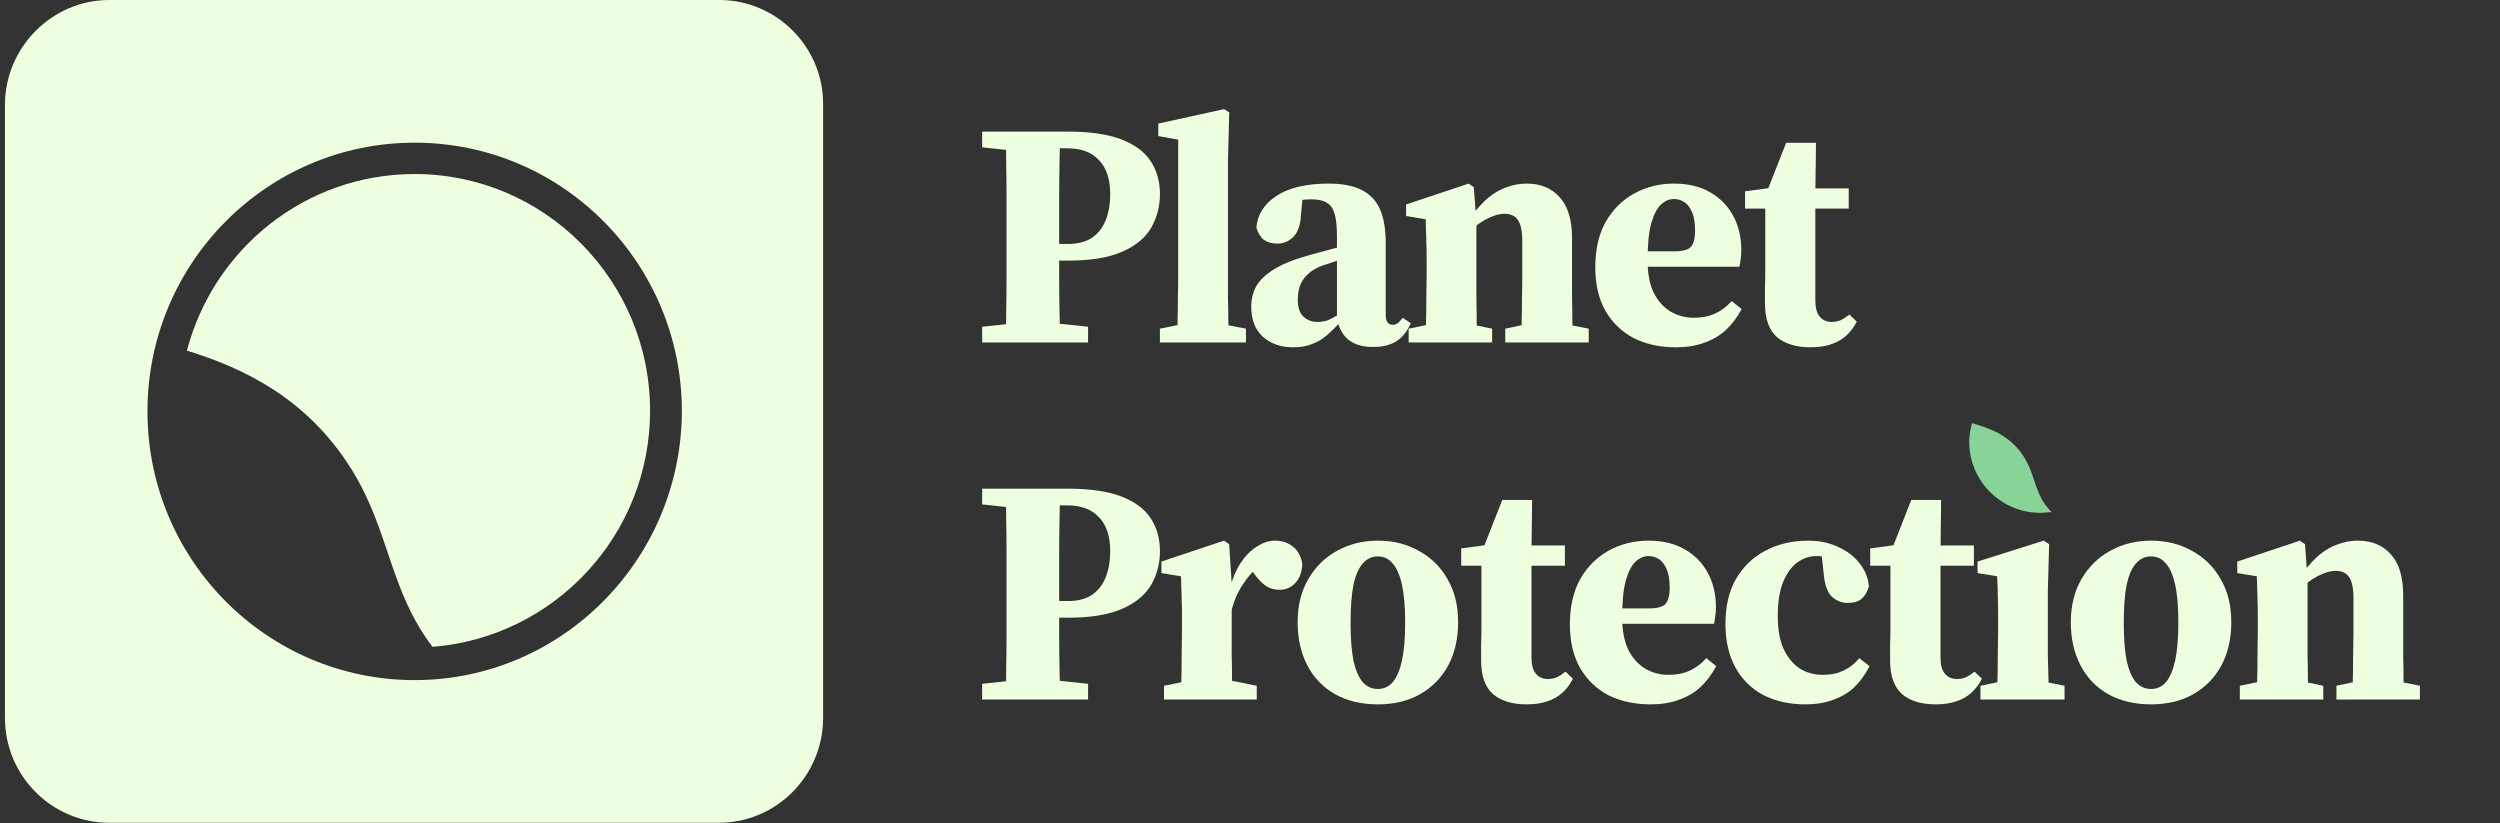 <svg xmlns="http://www.w3.org/2000/svg" width="252" height="83" viewBox="0 0 252 83" fill="none"><rect x="0" y="0" width="252" height="83" fill="#333333" stroke="none"/><g clip-path="url(#clip0_14011_2010)"><path d="M99 34.521V32.936L103.497 32.451H105.115L109.677 32.936V34.521H99ZM101.362 34.521C101.405 33.465 101.427 32.386 101.427 31.286C101.448 30.164 101.459 29.032 101.459 27.889C101.459 26.746 101.459 25.613 101.459 24.492V23.262C101.459 22.141 101.459 21.019 101.459 19.897C101.459 18.776 101.448 17.654 101.427 16.533C101.427 15.411 101.405 14.322 101.362 13.265H106.862C106.84 14.3 106.819 15.379 106.797 16.5C106.776 17.622 106.765 18.743 106.765 19.865C106.765 20.987 106.765 22.119 106.765 23.262V25.139C106.765 26.066 106.765 27.048 106.765 28.083C106.765 29.118 106.776 30.186 106.797 31.286C106.819 32.364 106.84 33.443 106.862 34.521H101.362ZM104.047 26.271V24.589H107.703C108.652 24.589 109.44 24.384 110.065 23.974C110.691 23.543 111.154 22.949 111.456 22.195C111.758 21.418 111.909 20.544 111.909 19.574C111.909 18.064 111.532 16.921 110.777 16.144C110.044 15.346 108.976 14.947 107.574 14.947H104.047V13.265H107.639C109.86 13.265 111.65 13.524 113.009 14.041C114.368 14.559 115.36 15.292 115.986 16.241C116.611 17.19 116.924 18.301 116.924 19.574C116.924 20.782 116.633 21.903 116.051 22.939C115.468 23.952 114.498 24.761 113.139 25.365C111.78 25.969 109.946 26.271 107.639 26.271H104.047ZM99 14.85V13.265H104.274V15.335H103.497L99 14.85Z" fill="#EDFFDE"></path><path d="M116.919 34.521V33.13L119.96 32.516H122.387L125.59 33.13V34.521H116.919ZM118.666 34.521C118.688 33.788 118.699 33.044 118.699 32.289C118.72 31.534 118.731 30.779 118.731 30.024C118.753 29.248 118.763 28.482 118.763 27.727V14.074L116.757 13.718V12.456L123.39 11L123.908 11.323L123.778 16.144V27.727C123.778 28.482 123.778 29.248 123.778 30.024C123.8 30.779 123.811 31.534 123.811 32.289C123.832 33.044 123.864 33.788 123.908 34.521H118.666Z" fill="#EDFFDE"></path><path d="M130.331 35.007C129.102 35.007 128.088 34.651 127.29 33.939C126.514 33.227 126.125 32.224 126.125 30.93C126.125 30.154 126.298 29.453 126.643 28.827C127.01 28.202 127.635 27.619 128.52 27.08C129.425 26.541 130.687 26.055 132.305 25.624C132.866 25.473 133.427 25.322 133.987 25.171C134.548 25.02 135.109 24.869 135.67 24.718C136.252 24.546 136.835 24.384 137.417 24.233V25.462C136.684 25.678 135.983 25.894 135.314 26.109C134.645 26.325 134.052 26.519 133.534 26.692C132.909 26.886 132.391 27.155 131.981 27.501C131.572 27.846 131.27 28.245 131.076 28.698C130.903 29.151 130.817 29.657 130.817 30.218C130.817 30.973 131 31.534 131.367 31.901C131.755 32.267 132.23 32.451 132.79 32.451C133.114 32.451 133.427 32.408 133.729 32.321C134.031 32.214 134.376 32.041 134.764 31.804C135.152 31.545 135.616 31.2 136.155 30.768L136.479 32.386H135.185C134.667 32.947 134.182 33.421 133.729 33.81C133.276 34.198 132.78 34.489 132.24 34.683C131.723 34.899 131.086 35.007 130.331 35.007ZM138.388 34.974C137.309 34.974 136.468 34.716 135.864 34.198C135.26 33.659 134.893 32.925 134.764 31.998V23.845C134.764 22.874 134.688 22.119 134.537 21.58C134.386 21.041 134.128 20.663 133.761 20.447C133.394 20.21 132.866 20.091 132.176 20.091C131.787 20.091 131.378 20.124 130.946 20.189C130.515 20.232 129.976 20.35 129.328 20.544L131.367 19.347L131.14 21.58C131.097 22.658 130.838 23.424 130.364 23.877C129.911 24.33 129.382 24.556 128.778 24.556C128.218 24.556 127.754 24.427 127.387 24.168C127.042 23.888 126.794 23.478 126.643 22.939C126.751 21.623 127.43 20.555 128.681 19.736C129.932 18.916 131.69 18.506 133.955 18.506C135.314 18.506 136.414 18.722 137.255 19.153C138.096 19.563 138.711 20.21 139.099 21.095C139.488 21.957 139.682 23.111 139.682 24.556V31.804C139.682 32.106 139.746 32.343 139.876 32.516C140.005 32.666 140.178 32.742 140.394 32.742C140.566 32.742 140.728 32.688 140.879 32.58C141.03 32.472 141.202 32.289 141.396 32.03L142.205 32.58C141.839 33.421 141.343 34.036 140.717 34.424C140.113 34.791 139.337 34.974 138.388 34.974Z" fill="#EDFFDE"></path><path d="M141.993 34.521V33.13L144.97 32.516H147.429L150.405 33.13V34.521H141.993ZM143.708 34.521C143.729 34.025 143.74 33.378 143.74 32.58C143.762 31.761 143.773 30.919 143.773 30.057C143.794 29.172 143.805 28.396 143.805 27.727V25.98C143.805 25.376 143.794 24.869 143.773 24.459C143.773 24.049 143.762 23.661 143.74 23.295C143.74 22.928 143.729 22.529 143.708 22.098L141.734 21.774V20.609L148.043 18.506L148.561 18.862L148.82 22.389V27.727C148.82 28.396 148.82 29.172 148.82 30.057C148.841 30.919 148.852 31.761 148.852 32.58C148.874 33.378 148.906 34.025 148.949 34.521H143.708ZM151.732 34.521V33.13L154.611 32.516H157.038L160.144 33.13V34.521H151.732ZM153.349 34.521C153.371 34.025 153.382 33.378 153.382 32.58C153.403 31.782 153.414 30.952 153.414 30.089C153.436 29.205 153.446 28.417 153.446 27.727V24.33C153.446 23.295 153.295 22.572 152.993 22.162C152.713 21.752 152.26 21.547 151.635 21.547C151.246 21.547 150.826 21.645 150.373 21.839C149.92 22.011 149.456 22.27 148.982 22.615C148.529 22.96 148.086 23.381 147.655 23.877L147.526 21.936H148.205C148.831 21.095 149.434 20.426 150.017 19.93C150.621 19.434 151.246 19.078 151.893 18.862C152.54 18.625 153.209 18.506 153.899 18.506C155.28 18.506 156.38 18.959 157.199 19.865C158.041 20.771 158.461 22.151 158.461 24.006V27.727C158.461 28.417 158.461 29.205 158.461 30.089C158.483 30.952 158.494 31.782 158.494 32.58C158.515 33.378 158.548 34.025 158.591 34.521H153.349Z" fill="#EDFFDE"></path><path d="M168.924 35.007C167.349 35.007 165.947 34.705 164.718 34.101C163.51 33.475 162.55 32.559 161.838 31.351C161.148 30.143 160.803 28.676 160.803 26.951C160.803 25.16 161.148 23.64 161.838 22.389C162.55 21.138 163.51 20.178 164.718 19.509C165.926 18.84 167.263 18.506 168.73 18.506C170.153 18.506 171.372 18.797 172.386 19.38C173.399 19.962 174.176 20.76 174.715 21.774C175.254 22.766 175.524 23.909 175.524 25.203C175.524 25.549 175.502 25.851 175.459 26.109C175.438 26.347 175.395 26.605 175.33 26.886H162.906V25.333H168.794C169.614 25.333 170.164 25.182 170.444 24.88C170.725 24.556 170.865 24.017 170.865 23.262C170.865 22.507 170.768 21.892 170.574 21.418C170.38 20.944 170.121 20.598 169.797 20.383C169.474 20.167 169.118 20.059 168.73 20.059C168.255 20.059 167.813 20.253 167.403 20.642C167.015 21.008 166.691 21.645 166.432 22.55C166.195 23.435 166.077 24.675 166.077 26.271C166.077 27.565 166.282 28.644 166.691 29.506C167.123 30.348 167.694 30.984 168.406 31.415C169.118 31.825 169.894 32.03 170.736 32.03C171.555 32.03 172.267 31.89 172.871 31.61C173.496 31.329 174.057 30.909 174.553 30.348L175.556 31.157C175.103 31.998 174.564 32.71 173.939 33.292C173.313 33.853 172.591 34.273 171.771 34.554C170.951 34.856 170.002 35.007 168.924 35.007Z" fill="#EDFFDE"></path><path d="M180.496 21.03V18.991H186.352V21.03H180.496ZM182.502 35.007C181.057 35.007 179.924 34.662 179.105 33.971C178.307 33.26 177.908 32.127 177.908 30.574C177.908 29.992 177.908 29.453 177.908 28.956C177.929 28.46 177.94 27.889 177.94 27.242V21.03H175.902V19.283L179.558 18.797L177.843 19.994L180.043 14.397H183.052L182.987 19.606V30.283C182.987 31.038 183.138 31.588 183.44 31.933C183.742 32.278 184.141 32.451 184.637 32.451C184.961 32.451 185.252 32.397 185.511 32.289C185.791 32.16 186.093 31.965 186.417 31.707L187.161 32.418C186.88 32.979 186.525 33.454 186.093 33.842C185.662 34.23 185.144 34.521 184.54 34.716C183.958 34.91 183.278 35.007 182.502 35.007Z" fill="#EDFFDE"></path><path d="M99 70.515V68.929L103.497 68.444H105.115L109.677 68.929V70.515H99ZM101.362 70.515C101.405 69.458 101.427 68.379 101.427 67.279C101.448 66.158 101.459 65.025 101.459 63.882C101.459 62.739 101.459 61.606 101.459 60.485V59.255C101.459 58.134 101.459 57.012 101.459 55.891C101.459 54.769 101.448 53.647 101.427 52.526C101.427 51.404 101.405 50.315 101.362 49.258H106.862C106.84 50.293 106.819 51.372 106.797 52.493C106.776 53.615 106.765 54.737 106.765 55.858C106.765 56.98 106.765 58.112 106.765 59.255V61.132C106.765 62.059 106.765 63.041 106.765 64.076C106.765 65.112 106.776 66.179 106.797 67.279C106.819 68.358 106.84 69.436 106.862 70.515H101.362ZM104.047 62.264V60.582H107.703C108.652 60.582 109.44 60.377 110.065 59.967C110.691 59.536 111.154 58.943 111.456 58.188C111.758 57.411 111.909 56.538 111.909 55.567C111.909 54.057 111.532 52.914 110.777 52.138C110.044 51.34 108.976 50.941 107.574 50.941H104.047V49.258H107.639C109.86 49.258 111.65 49.517 113.009 50.035C114.368 50.552 115.36 51.286 115.986 52.235C116.611 53.184 116.924 54.294 116.924 55.567C116.924 56.775 116.633 57.897 116.051 58.932C115.468 59.946 114.498 60.755 113.139 61.358C111.78 61.962 109.946 62.264 107.639 62.264H104.047ZM99 50.843V49.258H104.274V51.329H103.497L99 50.843Z" fill="#EDFFDE"></path><path d="M117.331 70.515V69.124L120.372 68.509H123.607L126.681 69.124V70.515H117.331ZM119.045 70.515C119.067 70.019 119.078 69.371 119.078 68.573C119.099 67.754 119.11 66.913 119.11 66.05C119.132 65.165 119.142 64.389 119.142 63.72V61.973C119.142 61.348 119.132 60.83 119.11 60.42C119.11 60.01 119.099 59.633 119.078 59.288C119.078 58.921 119.067 58.522 119.045 58.091L117.072 57.767V56.602L123.381 54.499L123.898 54.855L124.157 58.867V63.72C124.157 64.389 124.157 65.165 124.157 66.05C124.179 66.913 124.19 67.754 124.19 68.573C124.211 69.371 124.244 70.019 124.287 70.515H119.045ZM124.125 61.617L123.09 59.514H123.898C124.2 58.393 124.589 57.465 125.063 56.732C125.559 55.998 126.109 55.449 126.713 55.082C127.317 54.694 127.91 54.499 128.493 54.499C129.205 54.499 129.809 54.694 130.305 55.082C130.822 55.47 131.146 56.063 131.275 56.861C131.232 57.681 130.995 58.317 130.563 58.77C130.132 59.223 129.604 59.45 128.978 59.45C128.482 59.45 128.04 59.331 127.652 59.094C127.263 58.835 126.875 58.447 126.487 57.929L125.613 56.732L126.843 57.152C126.282 57.562 125.743 58.177 125.225 58.997C124.707 59.795 124.341 60.668 124.125 61.617Z" fill="#EDFFDE"></path><path d="M138.89 71C137.229 71 135.784 70.655 134.555 69.965C133.347 69.274 132.419 68.304 131.772 67.053C131.125 65.802 130.802 64.357 130.802 62.717C130.802 61.056 131.157 59.611 131.869 58.382C132.581 57.153 133.541 56.203 134.749 55.535C135.978 54.844 137.359 54.499 138.89 54.499C140.443 54.499 141.824 54.844 143.031 55.535C144.261 56.203 145.221 57.153 145.911 58.382C146.623 59.59 146.979 61.035 146.979 62.717C146.979 64.378 146.644 65.834 145.976 67.085C145.307 68.315 144.369 69.274 143.161 69.965C141.953 70.655 140.529 71 138.89 71ZM138.89 69.447C139.494 69.447 139.99 69.221 140.378 68.768C140.788 68.293 141.101 67.57 141.317 66.6C141.532 65.608 141.64 64.324 141.64 62.75C141.64 61.175 141.532 59.903 141.317 58.932C141.101 57.961 140.788 57.249 140.378 56.797C139.99 56.322 139.494 56.085 138.89 56.085C138.286 56.085 137.779 56.322 137.369 56.797C136.96 57.249 136.647 57.961 136.431 58.932C136.237 59.903 136.14 61.186 136.14 62.782C136.14 64.357 136.237 65.629 136.431 66.6C136.647 67.57 136.96 68.293 137.369 68.768C137.779 69.221 138.286 69.447 138.89 69.447Z" fill="#EDFFDE"></path><path d="M151.884 57.023V54.985H157.74V57.023H151.884ZM153.89 71C152.445 71 151.312 70.655 150.493 69.965C149.695 69.253 149.296 68.121 149.296 66.567C149.296 65.985 149.296 65.446 149.296 64.95C149.317 64.454 149.328 63.882 149.328 63.235V57.023H147.29V55.276L150.946 54.791L149.231 55.988L151.431 50.39H154.44L154.375 55.599V66.276C154.375 67.031 154.526 67.581 154.828 67.926C155.13 68.272 155.529 68.444 156.025 68.444C156.349 68.444 156.64 68.39 156.899 68.282C157.179 68.153 157.481 67.959 157.805 67.7L158.549 68.412C158.269 68.972 157.913 69.447 157.481 69.835C157.05 70.224 156.532 70.515 155.928 70.709C155.346 70.903 154.666 71 153.89 71Z" fill="#EDFFDE"></path><path d="M166.365 71C164.79 71 163.388 70.698 162.158 70.094C160.951 69.469 159.991 68.552 159.279 67.344C158.589 66.136 158.244 64.669 158.244 62.944C158.244 61.154 158.589 59.633 159.279 58.382C159.991 57.131 160.951 56.171 162.158 55.502C163.366 54.834 164.704 54.499 166.17 54.499C167.594 54.499 168.813 54.791 169.826 55.373C170.84 55.955 171.617 56.753 172.156 57.767C172.695 58.759 172.965 59.903 172.965 61.197C172.965 61.542 172.943 61.844 172.9 62.103C172.878 62.34 172.835 62.599 172.771 62.879H160.347V61.326H166.235C167.055 61.326 167.605 61.175 167.885 60.873C168.166 60.55 168.306 60.01 168.306 59.255C168.306 58.501 168.209 57.886 168.015 57.411C167.82 56.937 167.562 56.592 167.238 56.376C166.915 56.16 166.559 56.052 166.17 56.052C165.696 56.052 165.254 56.246 164.844 56.635C164.456 57.002 164.132 57.638 163.873 58.544C163.636 59.428 163.517 60.668 163.517 62.264C163.517 63.559 163.722 64.637 164.132 65.5C164.563 66.341 165.135 66.977 165.847 67.409C166.559 67.819 167.335 68.023 168.176 68.023C168.996 68.023 169.708 67.883 170.312 67.603C170.937 67.322 171.498 66.902 171.994 66.341L172.997 67.15C172.544 67.991 172.005 68.703 171.379 69.285C170.754 69.846 170.031 70.267 169.212 70.547C168.392 70.849 167.443 71 166.365 71Z" fill="#EDFFDE"></path><path d="M181.98 71C180.384 71 178.971 70.687 177.742 70.062C176.534 69.415 175.596 68.487 174.927 67.279C174.258 66.05 173.924 64.594 173.924 62.911C173.924 61.1 174.28 59.579 174.992 58.349C175.725 57.099 176.717 56.15 177.968 55.502C179.219 54.834 180.654 54.499 182.271 54.499C183.415 54.499 184.428 54.715 185.313 55.147C186.219 55.556 186.941 56.117 187.48 56.829C188.02 57.519 188.322 58.285 188.386 59.126C188.214 59.687 187.955 60.108 187.61 60.388C187.286 60.647 186.844 60.776 186.283 60.776C185.658 60.776 185.108 60.56 184.633 60.129C184.18 59.676 183.911 58.889 183.824 57.767L183.566 55.438L185.83 56.732C185.356 56.495 184.892 56.322 184.439 56.214C184.008 56.106 183.544 56.052 183.048 56.052C182.422 56.052 181.808 56.257 181.204 56.667C180.621 57.077 180.136 57.735 179.748 58.641C179.381 59.525 179.198 60.679 179.198 62.103C179.198 63.418 179.392 64.518 179.78 65.403C180.19 66.266 180.729 66.923 181.398 67.376C182.088 67.808 182.865 68.023 183.727 68.023C184.223 68.023 184.687 67.969 185.118 67.862C185.55 67.732 185.96 67.549 186.348 67.312C186.736 67.053 187.092 66.729 187.416 66.341L188.451 67.15C188.02 67.991 187.502 68.703 186.898 69.285C186.294 69.846 185.582 70.267 184.763 70.547C183.965 70.849 183.037 71 181.98 71Z" fill="#EDFFDE"></path><path d="M193.111 57.023V54.985H198.968V57.023H193.111ZM195.117 71C193.672 71 192.54 70.655 191.72 69.965C190.922 69.253 190.523 68.121 190.523 66.567C190.523 65.985 190.523 65.446 190.523 64.95C190.545 64.454 190.556 63.882 190.556 63.235V57.023H188.517V55.276L192.173 54.791L190.458 55.988L192.659 50.39H195.667L195.603 55.599V66.276C195.603 67.031 195.754 67.581 196.056 67.926C196.358 68.272 196.757 68.444 197.253 68.444C197.576 68.444 197.868 68.39 198.126 68.282C198.407 68.153 198.709 67.959 199.032 67.7L199.776 68.412C199.496 68.972 199.14 69.447 198.709 69.835C198.277 70.224 197.76 70.515 197.156 70.709C196.573 70.903 195.894 71 195.117 71Z" fill="#EDFFDE"></path><path d="M199.629 70.515V69.124L202.606 68.509H205.032L208.106 69.124V70.515H199.629ZM201.311 70.515C201.333 70.019 201.344 69.371 201.344 68.573C201.365 67.754 201.376 66.913 201.376 66.05C201.398 65.165 201.409 64.389 201.409 63.72V62.264C201.409 61.358 201.398 60.603 201.376 60C201.376 59.396 201.355 58.759 201.311 58.091L199.338 57.767V56.602L206.003 54.499L206.553 54.855L206.423 59.482V63.72C206.423 64.389 206.423 65.165 206.423 66.05C206.445 66.913 206.467 67.754 206.488 68.573C206.51 69.371 206.531 70.019 206.553 70.515H201.311Z" fill="#EDFFDE"></path><path d="M216.827 71C215.166 71 213.721 70.655 212.491 69.965C211.283 69.274 210.356 68.304 209.709 67.053C209.062 65.802 208.738 64.357 208.738 62.717C208.738 61.056 209.094 59.611 209.806 58.382C210.518 57.153 211.478 56.203 212.685 55.535C213.915 54.844 215.295 54.499 216.827 54.499C218.38 54.499 219.76 54.844 220.968 55.535C222.198 56.203 223.157 57.153 223.848 58.382C224.559 59.59 224.915 61.035 224.915 62.717C224.915 64.378 224.581 65.834 223.912 67.085C223.244 68.315 222.305 69.274 221.098 69.965C219.89 70.655 218.466 71 216.827 71ZM216.827 69.447C217.431 69.447 217.927 69.221 218.315 68.768C218.725 68.293 219.038 67.57 219.253 66.6C219.469 65.608 219.577 64.324 219.577 62.75C219.577 61.175 219.469 59.903 219.253 58.932C219.038 57.961 218.725 57.249 218.315 56.797C217.927 56.322 217.431 56.085 216.827 56.085C216.223 56.085 215.716 56.322 215.306 56.797C214.896 57.249 214.584 57.961 214.368 58.932C214.174 59.903 214.077 61.186 214.077 62.782C214.077 64.357 214.174 65.629 214.368 66.6C214.584 67.57 214.896 68.293 215.306 68.768C215.716 69.221 216.223 69.447 216.827 69.447Z" fill="#EDFFDE"></path><path d="M225.775 70.515V69.124L228.752 68.509H231.21L234.187 69.124V70.515H225.775ZM227.49 70.515C227.511 70.019 227.522 69.371 227.522 68.573C227.544 67.754 227.554 66.913 227.554 66.05C227.576 65.165 227.587 64.389 227.587 63.72V61.973C227.587 61.369 227.576 60.862 227.554 60.453C227.554 60.043 227.544 59.654 227.522 59.288C227.522 58.921 227.511 58.522 227.49 58.091L225.516 57.767V56.602L231.825 54.499L232.343 54.855L232.602 58.382V63.72C232.602 64.389 232.602 65.165 232.602 66.05C232.623 66.913 232.634 67.754 232.634 68.573C232.656 69.371 232.688 70.019 232.731 70.515H227.49ZM235.514 70.515V69.124L238.393 68.509H240.82L243.926 69.124V70.515H235.514ZM237.131 70.515C237.153 70.019 237.164 69.371 237.164 68.573C237.185 67.775 237.196 66.945 237.196 66.082C237.218 65.198 237.228 64.41 237.228 63.72V60.323C237.228 59.288 237.077 58.565 236.775 58.155C236.495 57.746 236.042 57.541 235.416 57.541C235.028 57.541 234.608 57.638 234.155 57.832C233.702 58.004 233.238 58.263 232.763 58.608C232.31 58.953 231.868 59.374 231.437 59.87L231.307 57.929H231.987C232.612 57.088 233.216 56.419 233.799 55.923C234.403 55.427 235.028 55.071 235.675 54.855C236.322 54.618 236.991 54.499 237.681 54.499C239.062 54.499 240.162 54.952 240.981 55.858C241.823 56.764 242.243 58.145 242.243 60V63.72C242.243 64.41 242.243 65.198 242.243 66.082C242.265 66.945 242.276 67.775 242.276 68.573C242.297 69.371 242.329 70.019 242.373 70.515H237.131Z" fill="#EDFFDE"></path><path d="M204.036 46.091C202.55 43.728 200.321 43.12 198.768 42.648C198.633 43.255 198.498 43.863 198.498 44.538C198.498 48.521 201.74 51.694 205.657 51.694C206.062 51.694 206.468 51.626 206.805 51.626C205.049 49.871 205.252 48.048 204.036 46.091Z" fill="#88D397"></path><path d="M41.799 17.542C30.769 17.542 21.534 25.087 18.841 35.342C24.228 37.018 30.833 39.92 35.45 47.337C39.298 53.528 39.234 59.461 43.594 65.201C55.843 64.234 65.527 53.979 65.527 41.404C65.527 28.247 54.881 17.542 41.799 17.542Z" fill="#EDFFDE"></path><path d="M72.517 0H11.017C5.246 0 0.5 4.772 0.5 10.576V72.359C0.5 78.228 5.246 82.936 11.017 82.936H72.453C78.288 82.936 82.97 78.163 82.97 72.359V10.576C83.034 4.772 78.288 0 72.517 0ZM41.799 68.554C26.921 68.554 14.865 56.43 14.865 41.468C14.865 26.506 26.921 14.382 41.799 14.382C56.677 14.382 68.733 26.506 68.733 41.468C68.669 56.43 56.613 68.554 41.799 68.554Z" fill="#EDFFDE"></path></g><defs><clipPath id="clip0_14011_2010"><rect width="251" height="83" fill="white" transform="translate(0.5)"></rect></clipPath></defs></svg>